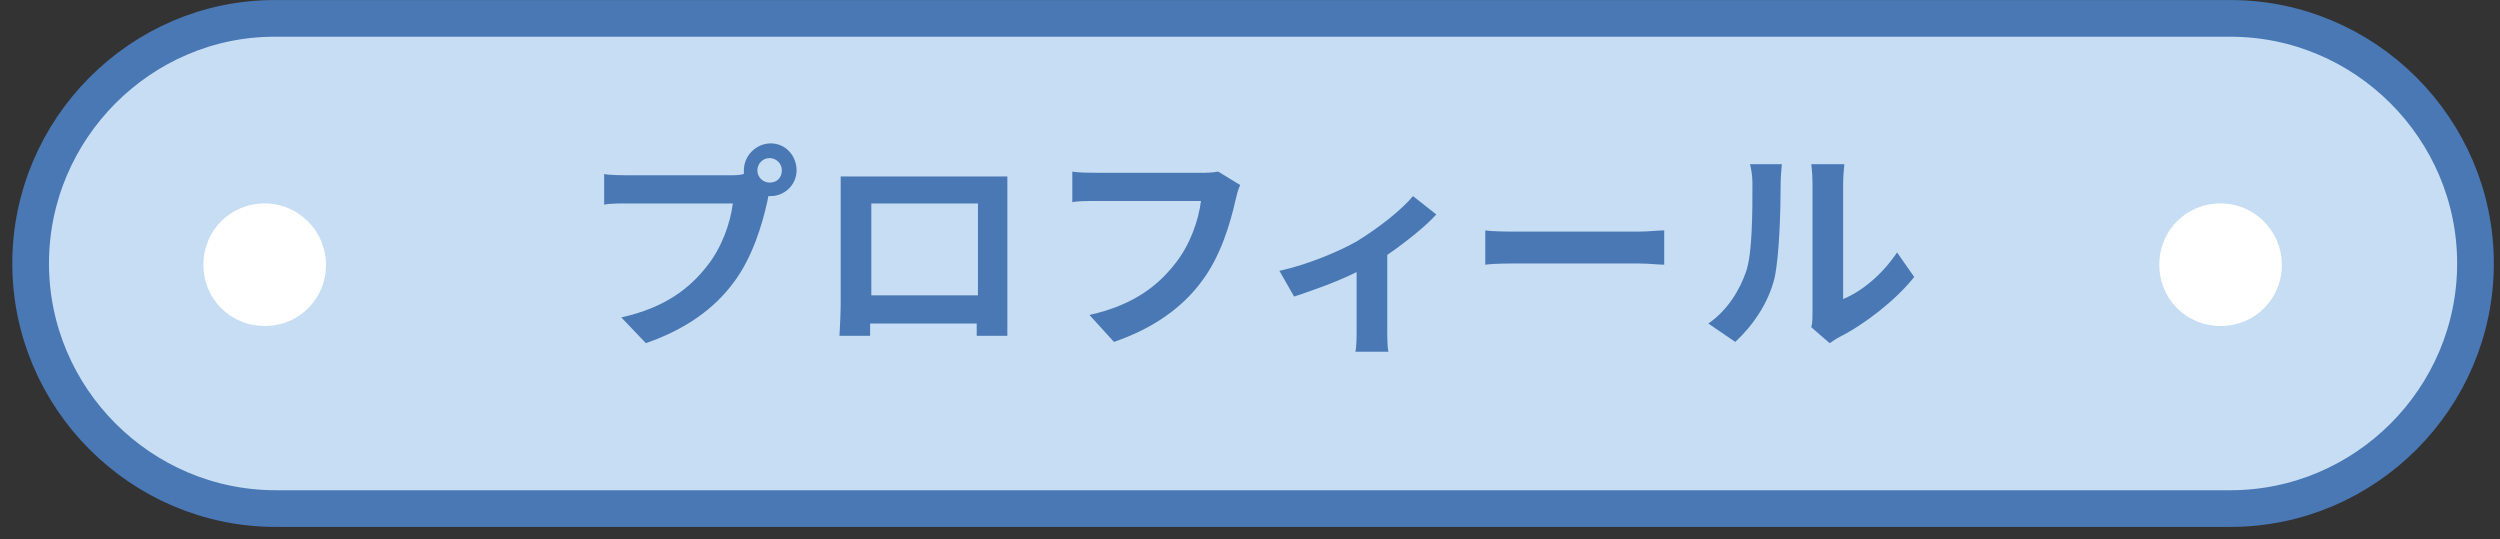 <?xml version="1.0" encoding="utf-8"?>
<!-- Generator: Adobe Illustrator 22.1.0, SVG Export Plug-In . SVG Version: 6.00 Build 0)  -->
<svg version="1.1" id="レイヤー_1" xmlns="http://www.w3.org/2000/svg" xmlns:xlink="http://www.w3.org/1999/xlink" x="0px"
	 y="0px" viewBox="0 0 204 44" style="enable-background:new 0 0 204 44;" xml:space="preserve">
<rect x="0" y="0" width="204" height="44" fill="#333333" stroke="none"/>
<style type="text/css">
	.st0{fill:#C6DDF3;}
	.st1{fill:none;stroke:#4978B4;stroke-width:2.993;stroke-linecap:round;stroke-miterlimit:10;}
	.st2{fill:#4978B4;}
	.st3{fill:#FFFFFF;}
</style>
<path class="st0" d="M201.5,21.9c0-11-8.9-20-20-20H22c-11,0-20,8.9-20,20c0,11,8.9,20,20,20h159.6C192.6,41.9,201.5,33,201.5,21.9"
	/>
<path class="st1" d="M2.5,21.5c0,11,9,20,20,20H182c11,0,20-9,20-20s-9-20-20-20H22.4C11.5,1.5,2.5,10.5,2.5,21.5z"/>
<path class="st2" d="M59.7,14.3c0.3,0,0.6,0,1-0.1c0-0.1,0-0.2,0-0.3c0-1.2,1-2.2,2.2-2.2c1.2,0,2.1,1,2.1,2.2c0,1.2-1,2.1-2.1,2.1
	c-0.1,0-0.2,0-0.2,0l-0.1,0.5c-0.4,1.8-1.2,4.5-2.7,6.5c-1.6,2.2-4,3.9-7.2,5l-2-2.1c3.6-0.8,5.6-2.4,7-4.2c1.2-1.5,1.9-3.5,2.1-5.1
	h-8.4c-0.8,0-1.7,0-2.1,0.1v-2.5c0.5,0.1,1.5,0.1,2.1,0.1H59.7z M63.8,13.9c0-0.6-0.5-1-1-1c-0.6,0-1,0.5-1,1c0,0.6,0.5,1,1,1
	C63.4,14.9,63.8,14.5,63.8,13.9"/>
<path class="st2" d="M82.2,24.9c0,0.7,0,2.4,0,2.5h-2.5l0-1h-8.7l0,1h-2.5c0-0.1,0.1-1.7,0.1-2.5v-8.8c0-0.5,0-1.2,0-1.7
	c0.7,0,1.4,0,1.9,0h9.9c0.4,0,1.1,0,1.8,0c0,0.5,0,1.2,0,1.7V24.9z M71.1,24.1h8.7v-7.5h-8.7V24.1z"/>
<path class="st2" d="M101.2,15.1c-0.2,0.4-0.3,0.9-0.4,1.3c-0.4,1.8-1.2,4.5-2.7,6.5c-1.6,2.2-4,3.9-7.2,5l-2-2.2
	c3.6-0.8,5.6-2.4,7-4.2c1.2-1.5,1.9-3.5,2.1-5.1h-8.4c-0.8,0-1.7,0-2.1,0.1V14c0.5,0.1,1.6,0.1,2.2,0.1H98c0.4,0,0.9,0,1.4-0.1
	L101.2,15.1z"/>
<path class="st2" d="M117.2,17.5c-0.8,0.9-2.4,2.2-4,3.3v6c0,0.6,0,1.6,0.1,1.9h-2.7c0.1-0.4,0.1-1.3,0.1-1.9v-4.6
	c-1.6,0.8-3.6,1.5-5.1,2l-1.2-2.1c2.3-0.5,4.9-1.6,6.3-2.4c1.8-1.1,3.7-2.6,4.6-3.7L117.2,17.5z"/>
<path class="st2" d="M121.2,18.8c0.6,0.1,2,0.1,2.9,0.1h9.6c0.8,0,1.6-0.1,2.1-0.1v2.8c-0.4,0-1.3-0.1-2.1-0.1h-9.6
	c-1,0-2.2,0-2.9,0.1V18.8z"/>
<path class="st2" d="M139.4,26.4c1.6-1.1,2.6-2.8,3.1-4.3c0.5-1.5,0.5-4.9,0.5-7.1c0-0.7-0.1-1.2-0.2-1.6h2.6c0,0.1-0.1,0.9-0.1,1.6
	c0,2.1-0.1,5.9-0.5,7.7c-0.5,2-1.7,3.8-3.2,5.2L139.4,26.4z M147.8,26.7c0.1-0.3,0.1-0.8,0.1-1.3V14.9c0-0.8-0.1-1.5-0.1-1.5h2.7
	c0,0.1-0.1,0.8-0.1,1.6v9.4c1.5-0.6,3.2-2,4.4-3.8l1.4,2c-1.5,1.9-4.1,3.9-6.1,4.9c-0.4,0.2-0.6,0.4-0.8,0.5L147.8,26.7z"/>
<path class="st3" d="M26.6,21.6c0,2.8-2.2,5-5,5c-2.8,0-5-2.2-5-5c0-2.8,2.2-5,5-5C24.4,16.6,26.6,18.9,26.6,21.6"/>
<path class="st3" d="M186.2,21.6c0,2.8-2.2,5-5,5c-2.8,0-5-2.2-5-5c0-2.8,2.2-5,5-5C184,16.6,186.2,18.9,186.2,21.6"/>
</svg>
